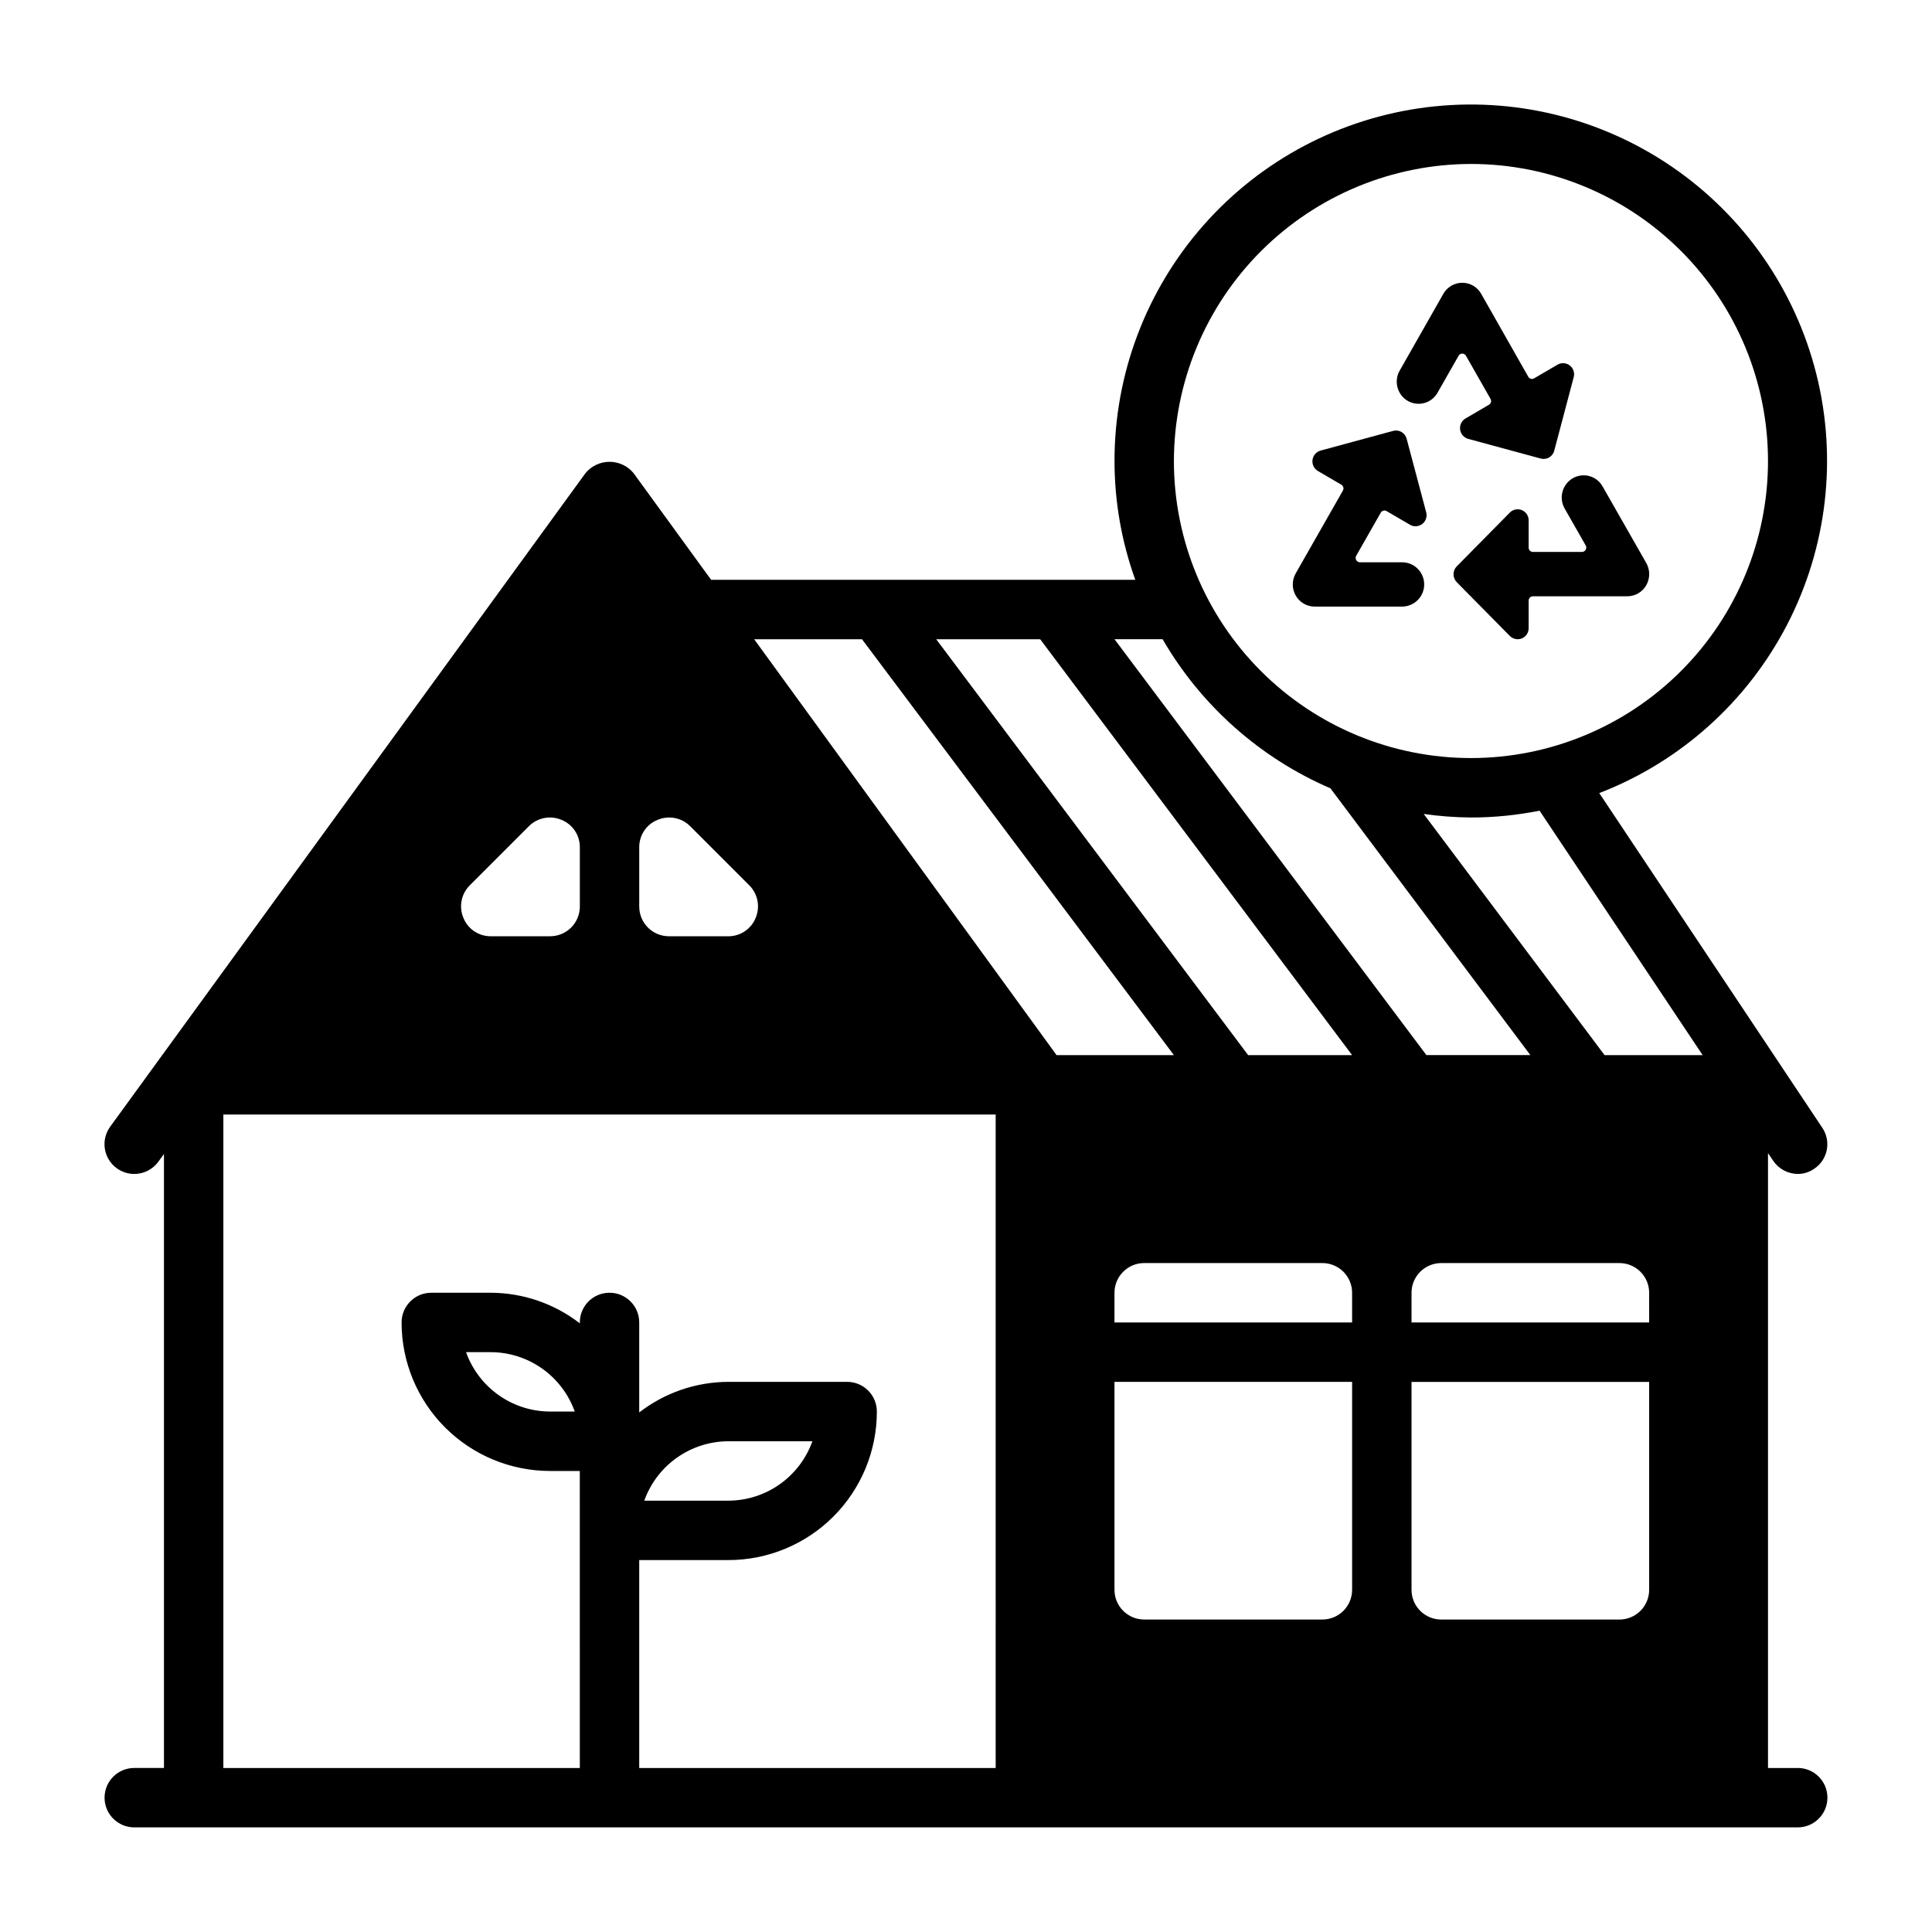<?xml version="1.0" encoding="UTF-8"?>
<!-- Uploaded to: SVG Repo, www.svgrepo.com, Generator: SVG Repo Mixer Tools -->
<svg fill="#000000" width="800px" height="800px" version="1.1" viewBox="144 144 512 512" xmlns="http://www.w3.org/2000/svg">
 <g>
  <path d="m492.39 304.75h23.16c3.246 0 5.875-2.629 5.875-5.871s-2.629-5.871-5.875-5.871h-11.16c-0.406-0.008-0.781-0.227-0.984-0.578-0.199-0.355-0.203-0.785 0-1.141l6.504-11.414h-0.004c0.148-0.27 0.402-0.465 0.699-0.547 0.297-0.078 0.613-0.031 0.875 0.129l6.195 3.621c1.031 0.59 2.312 0.496 3.25-0.23s1.34-1.949 1.027-3.09l-5.18-19.484c-0.195-0.754-0.684-1.395-1.352-1.789-0.672-0.391-1.473-0.496-2.223-0.297l-19.23 5.219c-1.148 0.324-1.988 1.297-2.141 2.477-0.156 1.18 0.414 2.336 1.438 2.941l6.195 3.621c0.547 0.32 0.734 1.023 0.418 1.574l-12.5 21.93c-1.035 1.82-1.035 4.051 0 5.875 1.023 1.805 2.938 2.922 5.012 2.926z"/>
  <path d="m517.05 250.23c1.332 0.773 2.922 0.98 4.406 0.578 1.488-0.406 2.75-1.391 3.508-2.734l5.574-9.793h-0.004c0.199-0.355 0.574-0.574 0.98-0.574s0.781 0.219 0.98 0.574l6.504 11.414c0.316 0.551 0.129 1.25-0.418 1.574l-6.195 3.621c-1.027 0.602-1.594 1.758-1.441 2.938 0.152 1.18 0.996 2.156 2.141 2.477l19.23 5.219c0.754 0.203 1.551 0.094 2.223-0.297s1.16-1.035 1.352-1.789l5.156-19.484v0.004c0.316-1.145-0.09-2.363-1.023-3.094-0.938-0.727-2.219-0.816-3.25-0.23l-6.195 3.621c-0.262 0.16-0.578 0.207-0.875 0.129s-0.551-0.277-0.699-0.547l-12.469-21.961c-1.02-1.816-2.938-2.938-5.019-2.938s-4 1.121-5.019 2.938l-11.562 20.332c-1.609 2.805-0.664 6.379 2.117 8.023z"/>
  <path d="m558.65 278.77 5.582 9.785c0.199 0.352 0.199 0.781-0.004 1.137-0.199 0.352-0.57 0.57-0.973 0.578h-13.016c-0.301 0-0.59-0.125-0.805-0.34-0.211-0.215-0.328-0.508-0.328-0.809v-7.203c0.016-1.188-0.691-2.266-1.785-2.723-1.098-0.461-2.363-0.207-3.195 0.637l-14.074 14.266h-0.004c-1.137 1.16-1.137 3.019 0 4.18l14.074 14.266 0.004-0.004c0.832 0.844 2.098 1.098 3.195 0.641 1.094-0.461 1.801-1.539 1.785-2.727v-7.281c0-0.301 0.117-0.594 0.328-0.809 0.215-0.215 0.504-0.34 0.805-0.34h25.02c2.078-0.004 3.996-1.125 5.023-2.938 1.031-1.82 1.031-4.051 0-5.871l-11.586-20.316h-0.004c-0.754-1.348-2.019-2.332-3.508-2.734-1.492-0.402-3.082-0.191-4.41 0.59-2.777 1.645-3.723 5.211-2.125 8.016z"/>
  <path d="m620.41 612.54h-7.871v-162.95l1.34 1.969v-0.004c1.445 2.199 3.898 3.531 6.531 3.543 1.551 0.02 3.062-0.449 4.332-1.336 1.742-1.141 2.953-2.934 3.367-4.973 0.414-2.039-0.004-4.164-1.164-5.891l-59.121-88.719c21.488-8.309 39.195-24.188 49.789-44.645 10.594-20.461 13.344-44.086 7.731-66.426-5.617-22.344-19.207-41.863-38.211-54.883-19.008-13.023-42.117-18.645-64.98-15.809s-43.898 13.93-59.148 31.199c-15.25 17.266-23.66 39.516-23.648 62.555 0.004 10.734 1.867 21.387 5.508 31.488h-112.41l-20.547-28.262c-1.566-1.906-3.906-3.012-6.375-3.012s-4.809 1.105-6.379 3.012l-125.95 173.18h0.004c-2.566 3.523-1.793 8.457 1.73 11.02 3.519 2.566 8.457 1.793 11.02-1.73l1.496-2.047v162.71h-7.871c-4.348 0-7.871 3.523-7.871 7.871 0 4.348 3.523 7.875 7.871 7.875h440.83c4.348 0 7.875-3.527 7.875-7.875 0-4.348-3.527-7.871-7.875-7.871zm-86.59-425.09c20.875 0 40.898 8.293 55.664 23.059 14.762 14.762 23.055 34.785 23.055 55.664 0 20.875-8.293 40.898-23.055 55.66-14.766 14.766-34.789 23.059-55.664 23.059-20.879 0-40.902-8.293-55.664-23.059-14.766-14.762-23.059-34.785-23.059-55.66 0.035-20.871 8.34-40.871 23.094-55.629 14.758-14.754 34.762-23.059 55.629-23.094zm-81.715 125.95c10.207 17.602 25.801 31.457 44.48 39.516l52.977 70.691h-27.551l-82.656-110.21h12.754zm-138.7 55.105c-0.012-3.188 1.922-6.059 4.879-7.242 2.934-1.234 6.32-0.582 8.582 1.652l15.742 15.742h0.004c2.231 2.266 2.883 5.648 1.652 8.582-1.188 2.957-4.059 4.891-7.242 4.879h-15.746c-4.348 0-7.871-3.523-7.871-7.871zm-44.949 10.156 15.742-15.742v-0.004c2.266-2.234 5.652-2.887 8.582-1.652 2.957 1.184 4.894 4.055 4.883 7.242v15.742c0 2.09-0.832 4.09-2.309 5.566-1.477 1.477-3.477 2.305-5.566 2.305h-15.742c-3.188 0.012-6.059-1.922-7.242-4.879-1.234-2.934-0.582-6.316 1.652-8.582zm139.41 233.88h-94.465v-55.105h23.617c10.438 0 20.449-4.144 27.832-11.527 7.379-7.383 11.527-17.391 11.527-27.832 0-2.086-0.828-4.09-2.305-5.566-1.477-1.477-3.481-2.305-5.566-2.305h-31.488c-8.551 0.023-16.855 2.875-23.617 8.109v-23.855c0-4.348-3.523-7.871-7.871-7.871s-7.871 3.523-7.871 7.871v0.238c-6.766-5.234-15.066-8.082-23.617-8.109h-15.746c-4.348 0-7.871 3.523-7.871 7.871 0 10.441 4.148 20.453 11.527 27.832 7.383 7.383 17.395 11.531 27.832 11.531h7.871l0.004 78.719h-94.465v-173.18h204.67zm-93.125-70.848c1.641-4.598 4.66-8.578 8.648-11.395 3.988-2.816 8.746-4.336 13.629-4.352h22.277c-1.645 4.598-4.664 8.578-8.652 11.395-3.984 2.82-8.742 4.336-13.625 4.352zm-18.422-23.617h-6.535c-4.883-0.012-9.641-1.531-13.625-4.348-3.988-2.82-7.008-6.797-8.652-11.395h6.535c4.883 0.012 9.641 1.531 13.629 4.348 3.984 2.82 7.004 6.797 8.648 11.395zm47.547-204.67h28.574l82.656 110.21h-31.094zm158.46 251.91c0 2.086-0.832 4.09-2.309 5.566-1.473 1.477-3.477 2.305-5.566 2.305h-47.23c-4.348 0-7.871-3.523-7.871-7.871v-55.105h62.977zm0-70.848-62.977-0.004v-7.871c0-4.348 3.523-7.871 7.871-7.871h47.23c2.09 0 4.094 0.828 5.566 2.305 1.477 1.477 2.309 3.481 2.309 5.566zm-27.551-70.848-82.66-110.21h27.551l82.66 110.21h-27.555zm106.27 141.7c0 2.086-0.828 4.09-2.305 5.566-1.477 1.477-3.481 2.305-5.566 2.305h-47.234c-4.348 0-7.871-3.523-7.871-7.871v-55.105h62.977zm0-70.848-62.977-0.004v-7.871c0-4.348 3.523-7.871 7.871-7.871h47.234c2.086 0 4.09 0.828 5.566 2.305 1.477 1.477 2.305 3.481 2.305 5.566zm-11.809-70.848-47.941-63.922c4.148 0.594 8.328 0.91 12.52 0.941 6.106 0 12.195-0.605 18.184-1.809l43.219 64.785h-25.98z"/>
 </g>
</svg>